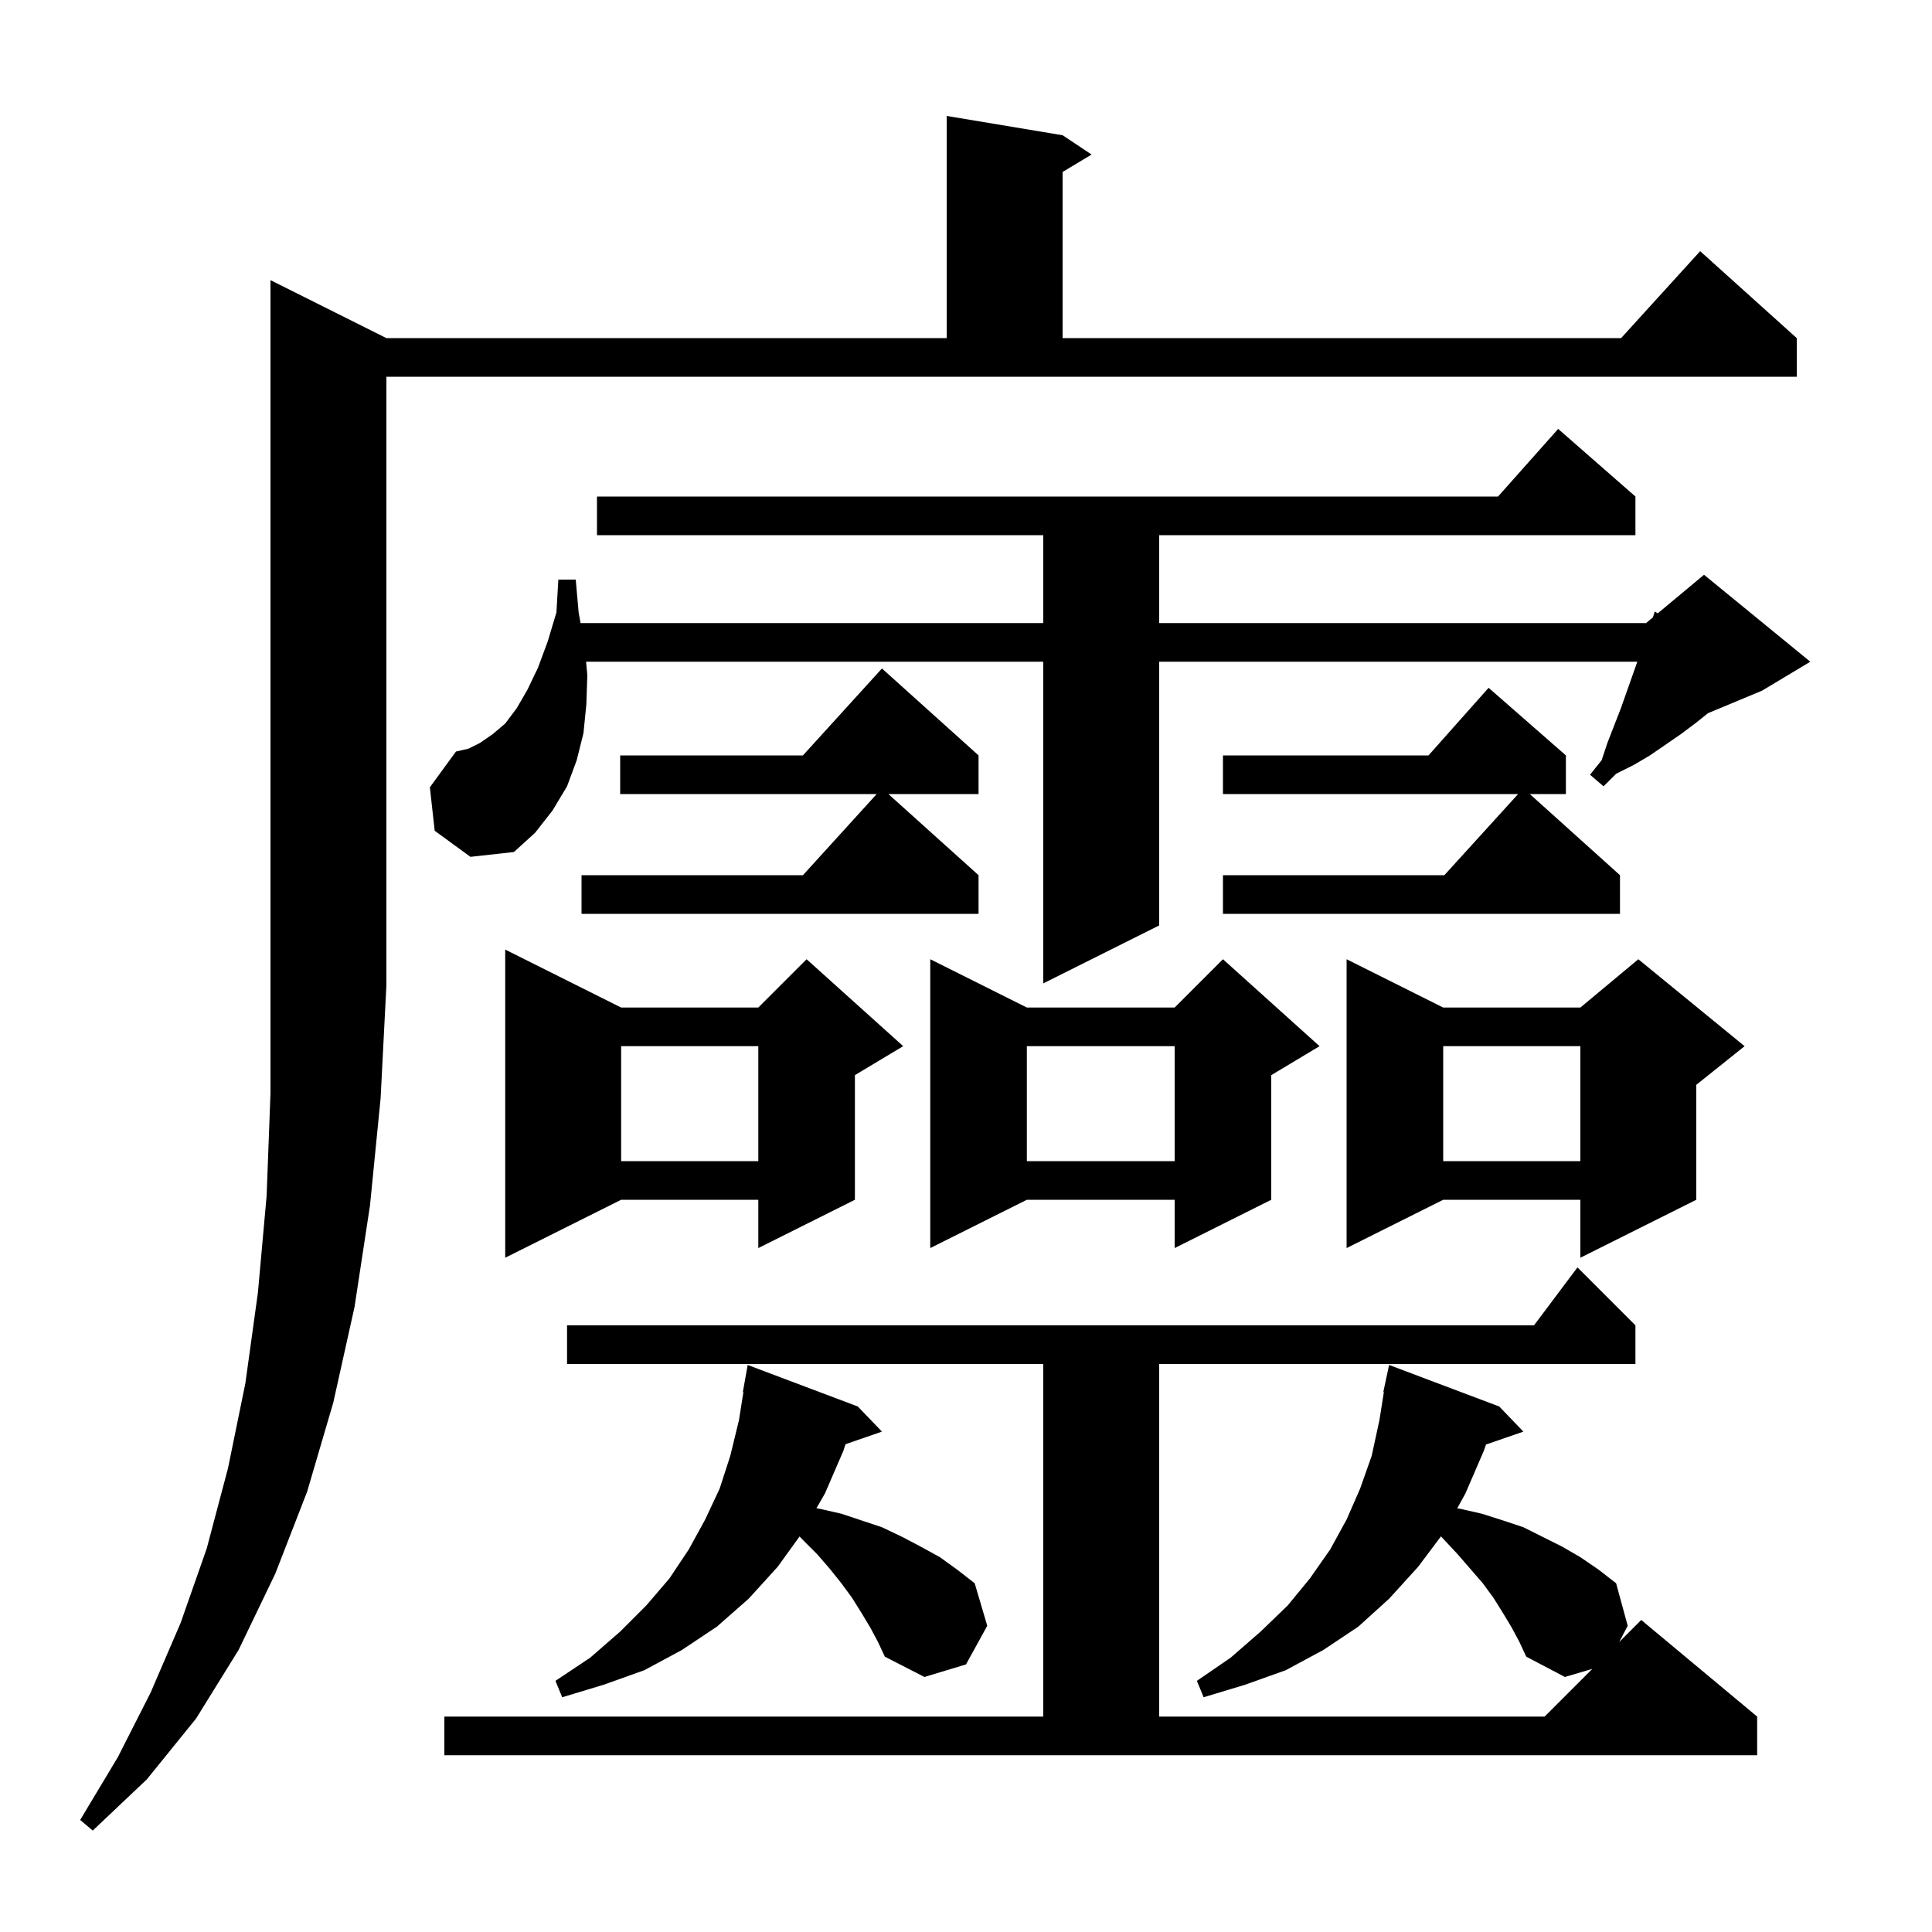<svg xmlns="http://www.w3.org/2000/svg" xmlns:xlink="http://www.w3.org/1999/xlink" version="1.1" baseProfile="full" viewBox="0 0 200 200" width="200" height="200"><g fill="currentColor"><path d="M 40.0 35.0 L 98.0 35.0 L 98.0 12.0 L 110.0 14.0 L 113.0 16.0 L 110.0 17.8 L 110.0 35.0 L 167.818 35.0 L 176.0 26.0 L 186.0 35.0 L 186.0 39.0 L 40.0 39.0 L 40.0 102.0 L 39.4 113.7 L 38.3 124.8 L 36.7 135.3 L 34.5 145.2 L 31.8 154.4 L 28.5 162.9 L 24.7 170.8 L 20.3 177.9 L 15.2 184.2 L 9.6 189.5 L 8.3 188.4 L 12.2 181.9 L 15.6 175.2 L 18.7 168.0 L 21.4 160.3 L 23.6 152.0 L 25.4 143.2 L 26.7 133.8 L 27.6 123.8 L 28.0 113.2 L 28.0 29.0 Z M 156.5 168.5 L 155.6 167.0 L 154.6 165.4 L 153.5 163.9 L 150.9 160.9 L 149.5 159.4 L 149.167 159.044 L 146.8 162.2 L 143.8 165.5 L 140.6 168.4 L 137.0 170.8 L 133.1 172.9 L 128.9 174.4 L 124.6 175.7 L 123.9 174.0 L 127.4 171.6 L 130.5 168.9 L 133.3 166.2 L 135.6 163.4 L 137.7 160.4 L 139.4 157.3 L 140.8 154.1 L 142.0 150.7 L 142.8 147.0 L 143.257 144.107 L 143.2 144.1 L 143.8 141.3 L 155.2 145.6 L 157.7 148.2 L 153.831 149.537 L 153.6 150.2 L 151.7 154.6 L 150.853 156.14 L 151.2 156.2 L 153.4 156.7 L 155.6 157.4 L 157.7 158.1 L 161.7 160.1 L 163.6 161.2 L 165.5 162.5 L 167.3 163.9 L 168.5 168.3 L 167.616 169.984 L 169.9 167.7 L 181.9 177.7 L 181.9 181.7 L 46.0 181.7 L 46.0 177.7 L 108.0 177.7 L 108.0 141.2 L 58.7 141.2 L 58.7 137.2 L 158.8 137.2 L 163.3 131.2 L 169.3 137.2 L 169.3 141.2 L 120.0 141.2 L 120.0 177.7 L 159.9 177.7 L 164.839 172.761 L 162.0 173.6 L 158.0 171.5 L 157.3 170.0 Z M 90.1 168.5 L 89.2 167.0 L 88.2 165.4 L 87.1 163.9 L 85.9 162.4 L 84.6 160.9 L 83.1 159.4 L 82.774 159.052 L 80.5 162.2 L 77.5 165.5 L 74.2 168.4 L 70.6 170.8 L 66.7 172.9 L 62.5 174.4 L 58.2 175.7 L 57.5 174.0 L 61.1 171.6 L 64.2 168.9 L 66.9 166.2 L 69.3 163.4 L 71.3 160.4 L 73.0 157.3 L 74.5 154.1 L 75.6 150.7 L 76.5 147.0 L 76.957 144.107 L 76.9 144.1 L 77.4 141.3 L 88.8 145.6 L 91.3 148.2 L 87.527 149.503 L 87.3 150.2 L 85.4 154.6 L 84.518 156.134 L 84.9 156.2 L 87.1 156.7 L 91.3 158.1 L 93.4 159.1 L 95.3 160.1 L 97.3 161.2 L 99.1 162.5 L 100.9 163.9 L 102.2 168.3 L 100.0 172.3 L 95.7 173.6 L 91.6 171.5 L 90.9 170.0 Z M 180.6 108.3 L 175.6 112.3 L 175.6 124.2 L 163.6 130.2 L 163.6 124.2 L 149.4 124.2 L 139.4 129.2 L 139.4 99.3 L 149.4 104.3 L 163.6 104.3 L 169.6 99.3 Z M 64.3 104.3 L 78.5 104.3 L 83.5 99.3 L 93.5 108.3 L 88.5 111.3 L 88.5 124.2 L 78.5 129.2 L 78.5 124.2 L 64.3 124.2 L 52.3 130.2 L 52.3 98.3 Z M 136.6 108.3 L 131.6 111.3 L 131.6 124.2 L 121.6 129.2 L 121.6 124.2 L 106.3 124.2 L 96.3 129.2 L 96.3 99.3 L 106.3 104.3 L 121.6 104.3 L 126.6 99.3 Z M 149.4 108.3 L 149.4 120.2 L 163.6 120.2 L 163.6 108.3 Z M 106.3 108.3 L 106.3 120.2 L 121.6 120.2 L 121.6 108.3 Z M 64.3 108.3 L 64.3 120.2 L 78.5 120.2 L 78.5 108.3 Z M 45.0 86.0 L 44.5 81.5 L 47.2 77.8 L 48.5 77.5 L 49.7 76.9 L 51.0 76.0 L 52.3 74.9 L 53.5 73.3 L 54.6 71.4 L 55.7 69.1 L 56.7 66.4 L 57.6 63.4 L 57.8 60.0 L 59.6 60.0 L 59.9 63.4 L 60.1 64.5 L 108.0 64.5 L 108.0 55.4 L 61.8 55.4 L 61.8 51.4 L 155.078 51.4 L 161.3 44.4 L 169.3 51.4 L 169.3 55.4 L 120.0 55.4 L 120.0 64.5 L 170.4 64.5 L 171.11 63.908 L 171.3 63.3 L 171.607 63.494 L 176.4 59.5 L 187.4 68.5 L 182.4 71.5 L 176.817 73.826 L 175.6 74.8 L 174.0 76.0 L 170.8 78.2 L 169.1 79.2 L 167.3 80.1 L 166.0 81.4 L 164.6 80.2 L 165.8 78.7 L 166.4 76.9 L 167.8 73.3 L 169.494 68.5 L 120.0 68.5 L 120.0 95.8 L 108.0 101.8 L 108.0 68.5 L 60.669 68.5 L 60.8 69.9 L 60.7 72.9 L 60.4 75.9 L 59.7 78.7 L 58.7 81.4 L 57.2 83.9 L 55.4 86.2 L 53.2 88.2 L 48.7 88.7 Z M 162.1 78.2 L 162.1 82.2 L 158.367 82.2 L 167.7 90.6 L 167.7 94.6 L 126.6 94.6 L 126.6 90.6 L 149.518 90.6 L 157.155 82.2 L 126.6 82.2 L 126.6 78.2 L 147.878 78.2 L 154.1 71.2 Z M 101.3 78.2 L 101.3 82.2 L 91.967 82.2 L 101.3 90.6 L 101.3 94.6 L 60.2 94.6 L 60.2 90.6 L 83.118 90.6 L 90.755 82.2 L 64.2 82.2 L 64.2 78.2 L 83.118 78.2 L 91.3 69.2 Z "/></g></svg>